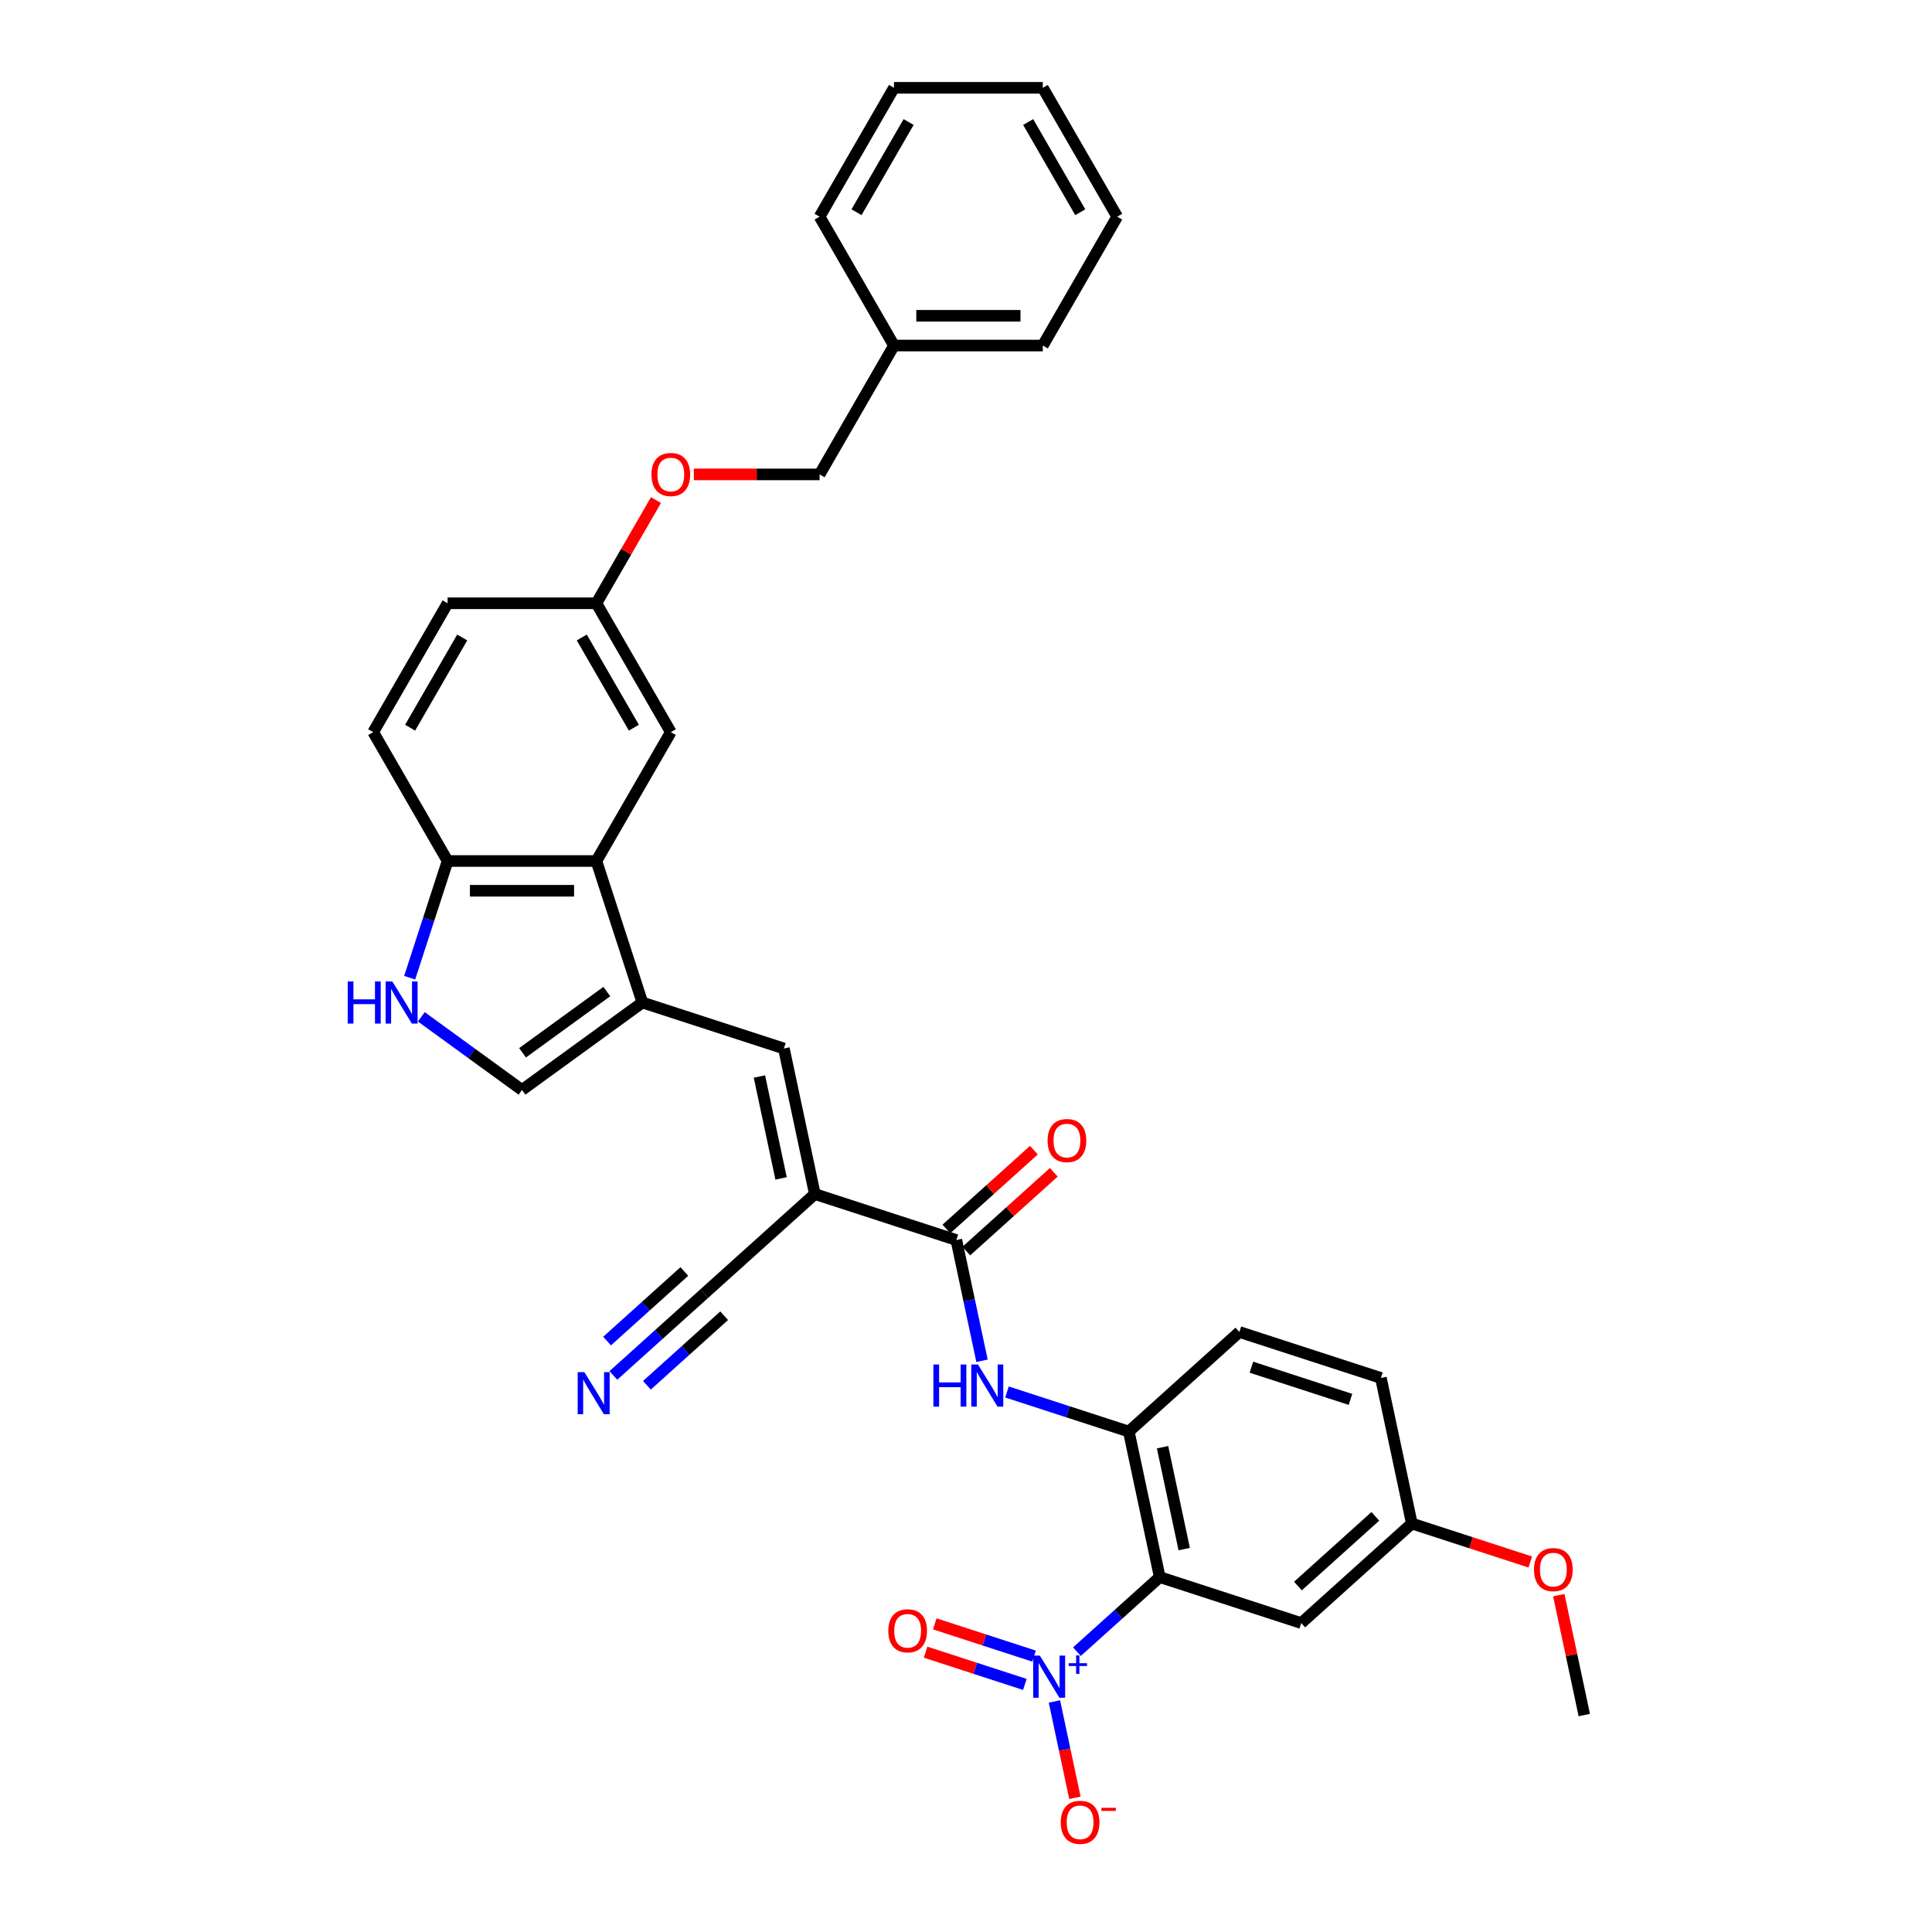 <?xml version='1.0' encoding='iso-8859-1'?>
<svg version='1.1' baseProfile='full'
              xmlns='http://www.w3.org/2000/svg'
                      xmlns:rdkit='http://www.rdkit.org/xml'
                      xmlns:xlink='http://www.w3.org/1999/xlink'
                  xml:space='preserve'
width='1000px' height='1000px' viewBox='0 0 1000 1000'>
<!-- END OF HEADER -->
<rect style='opacity:1.0;fill:#FFFFFF;stroke:none' width='1000' height='1000' x='0' y='0'> </rect>
<path class='bond-0' d='M 600.277,816.307 L 578.848,835.602' style='fill:none;fill-rule:evenodd;stroke:#000000;stroke-width:6px;stroke-linecap:butt;stroke-linejoin:miter;stroke-opacity:1' />
<path class='bond-0' d='M 578.848,835.602 L 557.419,854.897' style='fill:none;fill-rule:evenodd;stroke:#0000FF;stroke-width:6px;stroke-linecap:butt;stroke-linejoin:miter;stroke-opacity:1' />
<path class='bond-5' d='M 600.277,816.307 L 584.264,740.972' style='fill:none;fill-rule:evenodd;stroke:#000000;stroke-width:6px;stroke-linecap:butt;stroke-linejoin:miter;stroke-opacity:1' />
<path class='bond-5' d='M 612.942,801.804 L 601.733,749.07' style='fill:none;fill-rule:evenodd;stroke:#000000;stroke-width:6px;stroke-linecap:butt;stroke-linejoin:miter;stroke-opacity:1' />
<path class='bond-11' d='M 600.277,816.307 L 673.525,840.107' style='fill:none;fill-rule:evenodd;stroke:#000000;stroke-width:6px;stroke-linecap:butt;stroke-linejoin:miter;stroke-opacity:1' />
<path class='bond-14' d='M 545.768,880.674 L 551.069,905.612' style='fill:none;fill-rule:evenodd;stroke:#0000FF;stroke-width:6px;stroke-linecap:butt;stroke-linejoin:miter;stroke-opacity:1' />
<path class='bond-14' d='M 551.069,905.612 L 556.37,930.551' style='fill:none;fill-rule:evenodd;stroke:#FF0000;stroke-width:6px;stroke-linecap:butt;stroke-linejoin:miter;stroke-opacity:1' />
<path class='bond-15' d='M 535.224,857.204 L 509.533,848.857' style='fill:none;fill-rule:evenodd;stroke:#0000FF;stroke-width:6px;stroke-linecap:butt;stroke-linejoin:miter;stroke-opacity:1' />
<path class='bond-15' d='M 509.533,848.857 L 483.842,840.509' style='fill:none;fill-rule:evenodd;stroke:#FF0000;stroke-width:6px;stroke-linecap:butt;stroke-linejoin:miter;stroke-opacity:1' />
<path class='bond-15' d='M 530.464,871.854 L 504.773,863.506' style='fill:none;fill-rule:evenodd;stroke:#0000FF;stroke-width:6px;stroke-linecap:butt;stroke-linejoin:miter;stroke-opacity:1' />
<path class='bond-15' d='M 504.773,863.506 L 479.082,855.159' style='fill:none;fill-rule:evenodd;stroke:#FF0000;stroke-width:6px;stroke-linecap:butt;stroke-linejoin:miter;stroke-opacity:1' />
<path class='bond-1' d='M 421.753,618.037 L 495.002,641.837' style='fill:none;fill-rule:evenodd;stroke:#000000;stroke-width:6px;stroke-linecap:butt;stroke-linejoin:miter;stroke-opacity:1' />
<path class='bond-3' d='M 421.753,618.037 L 405.74,542.702' style='fill:none;fill-rule:evenodd;stroke:#000000;stroke-width:6px;stroke-linecap:butt;stroke-linejoin:miter;stroke-opacity:1' />
<path class='bond-3' d='M 404.284,609.939 L 393.075,557.205' style='fill:none;fill-rule:evenodd;stroke:#000000;stroke-width:6px;stroke-linecap:butt;stroke-linejoin:miter;stroke-opacity:1' />
<path class='bond-10' d='M 421.753,618.037 L 364.517,669.572' style='fill:none;fill-rule:evenodd;stroke:#000000;stroke-width:6px;stroke-linecap:butt;stroke-linejoin:miter;stroke-opacity:1' />
<path class='bond-2' d='M 332.492,518.902 L 405.74,542.702' style='fill:none;fill-rule:evenodd;stroke:#000000;stroke-width:6px;stroke-linecap:butt;stroke-linejoin:miter;stroke-opacity:1' />
<path class='bond-6' d='M 332.492,518.902 L 308.692,445.653' style='fill:none;fill-rule:evenodd;stroke:#000000;stroke-width:6px;stroke-linecap:butt;stroke-linejoin:miter;stroke-opacity:1' />
<path class='bond-9' d='M 332.492,518.902 L 270.182,564.172' style='fill:none;fill-rule:evenodd;stroke:#000000;stroke-width:6px;stroke-linecap:butt;stroke-linejoin:miter;stroke-opacity:1' />
<path class='bond-9' d='M 314.091,513.23 L 270.475,544.92' style='fill:none;fill-rule:evenodd;stroke:#000000;stroke-width:6px;stroke-linecap:butt;stroke-linejoin:miter;stroke-opacity:1' />
<path class='bond-4' d='M 495.002,641.837 L 501.645,673.089' style='fill:none;fill-rule:evenodd;stroke:#000000;stroke-width:6px;stroke-linecap:butt;stroke-linejoin:miter;stroke-opacity:1' />
<path class='bond-4' d='M 501.645,673.089 L 508.288,704.341' style='fill:none;fill-rule:evenodd;stroke:#0000FF;stroke-width:6px;stroke-linecap:butt;stroke-linejoin:miter;stroke-opacity:1' />
<path class='bond-17' d='M 500.155,647.56 L 522.804,627.167' style='fill:none;fill-rule:evenodd;stroke:#000000;stroke-width:6px;stroke-linecap:butt;stroke-linejoin:miter;stroke-opacity:1' />
<path class='bond-17' d='M 522.804,627.167 L 545.453,606.774' style='fill:none;fill-rule:evenodd;stroke:#FF0000;stroke-width:6px;stroke-linecap:butt;stroke-linejoin:miter;stroke-opacity:1' />
<path class='bond-17' d='M 489.848,636.113 L 512.497,615.72' style='fill:none;fill-rule:evenodd;stroke:#000000;stroke-width:6px;stroke-linecap:butt;stroke-linejoin:miter;stroke-opacity:1' />
<path class='bond-17' d='M 512.497,615.72 L 535.146,595.327' style='fill:none;fill-rule:evenodd;stroke:#FF0000;stroke-width:6px;stroke-linecap:butt;stroke-linejoin:miter;stroke-opacity:1' />
<path class='bond-7' d='M 584.264,740.972 L 552.738,730.729' style='fill:none;fill-rule:evenodd;stroke:#000000;stroke-width:6px;stroke-linecap:butt;stroke-linejoin:miter;stroke-opacity:1' />
<path class='bond-7' d='M 552.738,730.729 L 521.212,720.485' style='fill:none;fill-rule:evenodd;stroke:#0000FF;stroke-width:6px;stroke-linecap:butt;stroke-linejoin:miter;stroke-opacity:1' />
<path class='bond-18' d='M 584.264,740.972 L 641.499,689.437' style='fill:none;fill-rule:evenodd;stroke:#000000;stroke-width:6px;stroke-linecap:butt;stroke-linejoin:miter;stroke-opacity:1' />
<path class='bond-13' d='M 308.692,445.653 L 231.673,445.653' style='fill:none;fill-rule:evenodd;stroke:#000000;stroke-width:6px;stroke-linecap:butt;stroke-linejoin:miter;stroke-opacity:1' />
<path class='bond-13' d='M 297.139,461.057 L 243.226,461.057' style='fill:none;fill-rule:evenodd;stroke:#000000;stroke-width:6px;stroke-linecap:butt;stroke-linejoin:miter;stroke-opacity:1' />
<path class='bond-16' d='M 308.692,445.653 L 347.201,378.953' style='fill:none;fill-rule:evenodd;stroke:#000000;stroke-width:6px;stroke-linecap:butt;stroke-linejoin:miter;stroke-opacity:1' />
<path class='bond-8' d='M 218.071,526.31 L 244.127,545.241' style='fill:none;fill-rule:evenodd;stroke:#0000FF;stroke-width:6px;stroke-linecap:butt;stroke-linejoin:miter;stroke-opacity:1' />
<path class='bond-8' d='M 244.127,545.241 L 270.182,564.172' style='fill:none;fill-rule:evenodd;stroke:#000000;stroke-width:6px;stroke-linecap:butt;stroke-linejoin:miter;stroke-opacity:1' />
<path class='bond-35' d='M 212.043,506.07 L 221.858,475.862' style='fill:none;fill-rule:evenodd;stroke:#0000FF;stroke-width:6px;stroke-linecap:butt;stroke-linejoin:miter;stroke-opacity:1' />
<path class='bond-35' d='M 221.858,475.862 L 231.673,445.653' style='fill:none;fill-rule:evenodd;stroke:#000000;stroke-width:6px;stroke-linecap:butt;stroke-linejoin:miter;stroke-opacity:1' />
<path class='bond-12' d='M 364.517,669.572 L 340.998,690.749' style='fill:none;fill-rule:evenodd;stroke:#000000;stroke-width:6px;stroke-linecap:butt;stroke-linejoin:miter;stroke-opacity:1' />
<path class='bond-12' d='M 340.998,690.749 L 317.479,711.926' style='fill:none;fill-rule:evenodd;stroke:#0000FF;stroke-width:6px;stroke-linecap:butt;stroke-linejoin:miter;stroke-opacity:1' />
<path class='bond-12' d='M 354.21,658.125 L 334.219,676.125' style='fill:none;fill-rule:evenodd;stroke:#000000;stroke-width:6px;stroke-linecap:butt;stroke-linejoin:miter;stroke-opacity:1' />
<path class='bond-12' d='M 334.219,676.125 L 314.228,694.126' style='fill:none;fill-rule:evenodd;stroke:#0000FF;stroke-width:6px;stroke-linecap:butt;stroke-linejoin:miter;stroke-opacity:1' />
<path class='bond-12' d='M 374.825,681.019 L 354.833,699.02' style='fill:none;fill-rule:evenodd;stroke:#000000;stroke-width:6px;stroke-linecap:butt;stroke-linejoin:miter;stroke-opacity:1' />
<path class='bond-12' d='M 354.833,699.02 L 334.842,717.02' style='fill:none;fill-rule:evenodd;stroke:#0000FF;stroke-width:6px;stroke-linecap:butt;stroke-linejoin:miter;stroke-opacity:1' />
<path class='bond-20' d='M 673.525,840.107 L 730.761,788.572' style='fill:none;fill-rule:evenodd;stroke:#000000;stroke-width:6px;stroke-linecap:butt;stroke-linejoin:miter;stroke-opacity:1' />
<path class='bond-20' d='M 671.804,820.93 L 711.869,784.855' style='fill:none;fill-rule:evenodd;stroke:#000000;stroke-width:6px;stroke-linecap:butt;stroke-linejoin:miter;stroke-opacity:1' />
<path class='bond-19' d='M 231.673,445.653 L 193.164,378.953' style='fill:none;fill-rule:evenodd;stroke:#000000;stroke-width:6px;stroke-linecap:butt;stroke-linejoin:miter;stroke-opacity:1' />
<path class='bond-21' d='M 347.201,378.953 L 308.692,312.254' style='fill:none;fill-rule:evenodd;stroke:#000000;stroke-width:6px;stroke-linecap:butt;stroke-linejoin:miter;stroke-opacity:1' />
<path class='bond-21' d='M 328.084,376.65 L 301.128,329.96' style='fill:none;fill-rule:evenodd;stroke:#000000;stroke-width:6px;stroke-linecap:butt;stroke-linejoin:miter;stroke-opacity:1' />
<path class='bond-34' d='M 641.499,689.437 L 714.748,713.237' style='fill:none;fill-rule:evenodd;stroke:#000000;stroke-width:6px;stroke-linecap:butt;stroke-linejoin:miter;stroke-opacity:1' />
<path class='bond-34' d='M 647.727,707.656 L 699.001,724.316' style='fill:none;fill-rule:evenodd;stroke:#000000;stroke-width:6px;stroke-linecap:butt;stroke-linejoin:miter;stroke-opacity:1' />
<path class='bond-36' d='M 193.164,378.953 L 231.673,312.254' style='fill:none;fill-rule:evenodd;stroke:#000000;stroke-width:6px;stroke-linecap:butt;stroke-linejoin:miter;stroke-opacity:1' />
<path class='bond-36' d='M 212.281,376.65 L 239.237,329.96' style='fill:none;fill-rule:evenodd;stroke:#000000;stroke-width:6px;stroke-linecap:butt;stroke-linejoin:miter;stroke-opacity:1' />
<path class='bond-23' d='M 730.761,788.572 L 714.748,713.237' style='fill:none;fill-rule:evenodd;stroke:#000000;stroke-width:6px;stroke-linecap:butt;stroke-linejoin:miter;stroke-opacity:1' />
<path class='bond-27' d='M 730.761,788.572 L 761.416,798.532' style='fill:none;fill-rule:evenodd;stroke:#000000;stroke-width:6px;stroke-linecap:butt;stroke-linejoin:miter;stroke-opacity:1' />
<path class='bond-27' d='M 761.416,798.532 L 792.072,808.493' style='fill:none;fill-rule:evenodd;stroke:#FF0000;stroke-width:6px;stroke-linecap:butt;stroke-linejoin:miter;stroke-opacity:1' />
<path class='bond-22' d='M 308.692,312.254 L 324.109,285.55' style='fill:none;fill-rule:evenodd;stroke:#000000;stroke-width:6px;stroke-linecap:butt;stroke-linejoin:miter;stroke-opacity:1' />
<path class='bond-22' d='M 324.109,285.55 L 339.526,258.847' style='fill:none;fill-rule:evenodd;stroke:#FF0000;stroke-width:6px;stroke-linecap:butt;stroke-linejoin:miter;stroke-opacity:1' />
<path class='bond-24' d='M 308.692,312.254 L 231.673,312.254' style='fill:none;fill-rule:evenodd;stroke:#000000;stroke-width:6px;stroke-linecap:butt;stroke-linejoin:miter;stroke-opacity:1' />
<path class='bond-25' d='M 359.139,245.554 L 391.679,245.554' style='fill:none;fill-rule:evenodd;stroke:#FF0000;stroke-width:6px;stroke-linecap:butt;stroke-linejoin:miter;stroke-opacity:1' />
<path class='bond-25' d='M 391.679,245.554 L 424.219,245.554' style='fill:none;fill-rule:evenodd;stroke:#000000;stroke-width:6px;stroke-linecap:butt;stroke-linejoin:miter;stroke-opacity:1' />
<path class='bond-26' d='M 424.219,245.554 L 462.728,178.854' style='fill:none;fill-rule:evenodd;stroke:#000000;stroke-width:6px;stroke-linecap:butt;stroke-linejoin:miter;stroke-opacity:1' />
<path class='bond-28' d='M 462.728,178.854 L 539.746,178.854' style='fill:none;fill-rule:evenodd;stroke:#000000;stroke-width:6px;stroke-linecap:butt;stroke-linejoin:miter;stroke-opacity:1' />
<path class='bond-28' d='M 474.281,163.45 L 528.194,163.45' style='fill:none;fill-rule:evenodd;stroke:#000000;stroke-width:6px;stroke-linecap:butt;stroke-linejoin:miter;stroke-opacity:1' />
<path class='bond-29' d='M 462.728,178.854 L 424.219,112.154' style='fill:none;fill-rule:evenodd;stroke:#000000;stroke-width:6px;stroke-linecap:butt;stroke-linejoin:miter;stroke-opacity:1' />
<path class='bond-30' d='M 806.835,825.665 L 813.429,856.686' style='fill:none;fill-rule:evenodd;stroke:#FF0000;stroke-width:6px;stroke-linecap:butt;stroke-linejoin:miter;stroke-opacity:1' />
<path class='bond-30' d='M 813.429,856.686 L 820.023,887.707' style='fill:none;fill-rule:evenodd;stroke:#000000;stroke-width:6px;stroke-linecap:butt;stroke-linejoin:miter;stroke-opacity:1' />
<path class='bond-32' d='M 539.746,178.854 L 578.255,112.154' style='fill:none;fill-rule:evenodd;stroke:#000000;stroke-width:6px;stroke-linecap:butt;stroke-linejoin:miter;stroke-opacity:1' />
<path class='bond-31' d='M 424.219,112.154 L 462.728,45.455' style='fill:none;fill-rule:evenodd;stroke:#000000;stroke-width:6px;stroke-linecap:butt;stroke-linejoin:miter;stroke-opacity:1' />
<path class='bond-31' d='M 443.335,109.851 L 470.292,63.161' style='fill:none;fill-rule:evenodd;stroke:#000000;stroke-width:6px;stroke-linecap:butt;stroke-linejoin:miter;stroke-opacity:1' />
<path class='bond-33' d='M 462.728,45.455 L 539.746,45.455' style='fill:none;fill-rule:evenodd;stroke:#000000;stroke-width:6px;stroke-linecap:butt;stroke-linejoin:miter;stroke-opacity:1' />
<path class='bond-37' d='M 578.255,112.154 L 539.746,45.455' style='fill:none;fill-rule:evenodd;stroke:#000000;stroke-width:6px;stroke-linecap:butt;stroke-linejoin:miter;stroke-opacity:1' />
<path class='bond-37' d='M 559.139,109.851 L 532.183,63.161' style='fill:none;fill-rule:evenodd;stroke:#000000;stroke-width:6px;stroke-linecap:butt;stroke-linejoin:miter;stroke-opacity:1' />
<path  class='atom-1' d='M 538.22 856.937
L 545.367 868.489
Q 546.075 869.629, 547.215 871.693
Q 548.355 873.757, 548.417 873.881
L 548.417 856.937
L 551.313 856.937
L 551.313 878.748
L 548.324 878.748
L 540.653 866.117
Q 539.76 864.638, 538.805 862.944
Q 537.881 861.25, 537.603 860.726
L 537.603 878.748
L 534.769 878.748
L 534.769 856.937
L 538.22 856.937
' fill='#0000FF'/>
<path  class='atom-1' d='M 553.143 860.868
L 556.985 860.868
L 556.985 856.822
L 558.693 856.822
L 558.693 860.868
L 562.638 860.868
L 562.638 862.332
L 558.693 862.332
L 558.693 866.399
L 556.985 866.399
L 556.985 862.332
L 553.143 862.332
L 553.143 860.868
' fill='#0000FF'/>
<path  class='atom-8' d='M 483.119 706.266
L 486.076 706.266
L 486.076 715.539
L 497.229 715.539
L 497.229 706.266
L 500.186 706.266
L 500.186 728.078
L 497.229 728.078
L 497.229 718.004
L 486.076 718.004
L 486.076 728.078
L 483.119 728.078
L 483.119 706.266
' fill='#0000FF'/>
<path  class='atom-8' d='M 506.194 706.266
L 513.341 717.819
Q 514.049 718.959, 515.189 721.023
Q 516.329 723.087, 516.391 723.21
L 516.391 706.266
L 519.287 706.266
L 519.287 728.078
L 516.298 728.078
L 508.627 715.447
Q 507.734 713.968, 506.779 712.274
Q 505.855 710.579, 505.577 710.055
L 505.577 728.078
L 502.743 728.078
L 502.743 706.266
L 506.194 706.266
' fill='#0000FF'/>
<path  class='atom-9' d='M 179.977 507.996
L 182.935 507.996
L 182.935 517.269
L 194.087 517.269
L 194.087 507.996
L 197.045 507.996
L 197.045 529.807
L 194.087 529.807
L 194.087 519.733
L 182.935 519.733
L 182.935 529.807
L 179.977 529.807
L 179.977 507.996
' fill='#0000FF'/>
<path  class='atom-9' d='M 203.052 507.996
L 210.199 519.549
Q 210.908 520.689, 212.048 522.753
Q 213.188 524.817, 213.249 524.94
L 213.249 507.996
L 216.145 507.996
L 216.145 529.807
L 213.157 529.807
L 205.486 517.176
Q 204.592 515.698, 203.637 514.003
Q 202.713 512.309, 202.436 511.785
L 202.436 529.807
L 199.602 529.807
L 199.602 507.996
L 203.052 507.996
' fill='#0000FF'/>
<path  class='atom-13' d='M 302.46 710.202
L 309.608 721.754
Q 310.316 722.894, 311.456 724.958
Q 312.596 727.022, 312.658 727.146
L 312.658 710.202
L 315.554 710.202
L 315.554 732.013
L 312.565 732.013
L 304.894 719.382
Q 304.001 717.903, 303.046 716.209
Q 302.122 714.515, 301.844 713.991
L 301.844 732.013
L 299.01 732.013
L 299.01 710.202
L 302.46 710.202
' fill='#0000FF'/>
<path  class='atom-15' d='M 549.041 943.239
Q 549.041 938.002, 551.629 935.075
Q 554.217 932.149, 559.054 932.149
Q 563.891 932.149, 566.478 935.075
Q 569.066 938.002, 569.066 943.239
Q 569.066 948.538, 566.448 951.557
Q 563.829 954.545, 559.054 954.545
Q 554.248 954.545, 551.629 951.557
Q 549.041 948.569, 549.041 943.239
M 559.054 952.081
Q 562.381 952.081, 564.168 949.863
Q 565.985 947.614, 565.985 943.239
Q 565.985 938.957, 564.168 936.8
Q 562.381 934.613, 559.054 934.613
Q 555.727 934.613, 553.909 936.77
Q 552.122 938.926, 552.122 943.239
Q 552.122 947.645, 553.909 949.863
Q 555.727 952.081, 559.054 952.081
' fill='#FF0000'/>
<path  class='atom-15' d='M 570.083 935.709
L 577.545 935.709
L 577.545 937.335
L 570.083 937.335
L 570.083 935.709
' fill='#FF0000'/>
<path  class='atom-16' d='M 459.78 844.104
Q 459.78 838.867, 462.368 835.94
Q 464.955 833.013, 469.792 833.013
Q 474.629 833.013, 477.217 835.94
Q 479.805 838.867, 479.805 844.104
Q 479.805 849.403, 477.186 852.422
Q 474.567 855.41, 469.792 855.41
Q 464.986 855.41, 462.368 852.422
Q 459.78 849.434, 459.78 844.104
M 469.792 852.946
Q 473.119 852.946, 474.906 850.728
Q 476.724 848.479, 476.724 844.104
Q 476.724 839.822, 474.906 837.665
Q 473.119 835.478, 469.792 835.478
Q 466.465 835.478, 464.647 837.635
Q 462.861 839.791, 462.861 844.104
Q 462.861 848.509, 464.647 850.728
Q 466.465 852.946, 469.792 852.946
' fill='#FF0000'/>
<path  class='atom-18' d='M 542.225 590.363
Q 542.225 585.126, 544.813 582.199
Q 547.401 579.273, 552.238 579.273
Q 557.074 579.273, 559.662 582.199
Q 562.25 585.126, 562.25 590.363
Q 562.25 595.662, 559.631 598.681
Q 557.013 601.669, 552.238 601.669
Q 547.432 601.669, 544.813 598.681
Q 542.225 595.693, 542.225 590.363
M 552.238 599.205
Q 555.565 599.205, 557.352 596.987
Q 559.169 594.738, 559.169 590.363
Q 559.169 586.081, 557.352 583.924
Q 555.565 581.737, 552.238 581.737
Q 548.91 581.737, 547.093 583.894
Q 545.306 586.05, 545.306 590.363
Q 545.306 594.769, 547.093 596.987
Q 548.91 599.205, 552.238 599.205
' fill='#FF0000'/>
<path  class='atom-23' d='M 337.188 245.615
Q 337.188 240.378, 339.776 237.451
Q 342.364 234.525, 347.201 234.525
Q 352.037 234.525, 354.625 237.451
Q 357.213 240.378, 357.213 245.615
Q 357.213 250.914, 354.594 253.933
Q 351.976 256.922, 347.201 256.922
Q 342.395 256.922, 339.776 253.933
Q 337.188 250.945, 337.188 245.615
M 347.201 254.457
Q 350.528 254.457, 352.315 252.239
Q 354.132 249.99, 354.132 245.615
Q 354.132 241.333, 352.315 239.177
Q 350.528 236.989, 347.201 236.989
Q 343.873 236.989, 342.056 239.146
Q 340.269 241.302, 340.269 245.615
Q 340.269 250.021, 342.056 252.239
Q 343.873 254.457, 347.201 254.457
' fill='#FF0000'/>
<path  class='atom-28' d='M 793.997 812.433
Q 793.997 807.196, 796.585 804.269
Q 799.173 801.343, 804.01 801.343
Q 808.846 801.343, 811.434 804.269
Q 814.022 807.196, 814.022 812.433
Q 814.022 817.732, 811.403 820.751
Q 808.785 823.74, 804.01 823.74
Q 799.204 823.74, 796.585 820.751
Q 793.997 817.763, 793.997 812.433
M 804.01 821.275
Q 807.337 821.275, 809.124 819.057
Q 810.941 816.808, 810.941 812.433
Q 810.941 808.151, 809.124 805.995
Q 807.337 803.807, 804.01 803.807
Q 800.682 803.807, 798.865 805.964
Q 797.078 808.12, 797.078 812.433
Q 797.078 816.839, 798.865 819.057
Q 800.682 821.275, 804.01 821.275
' fill='#FF0000'/>
</svg>
